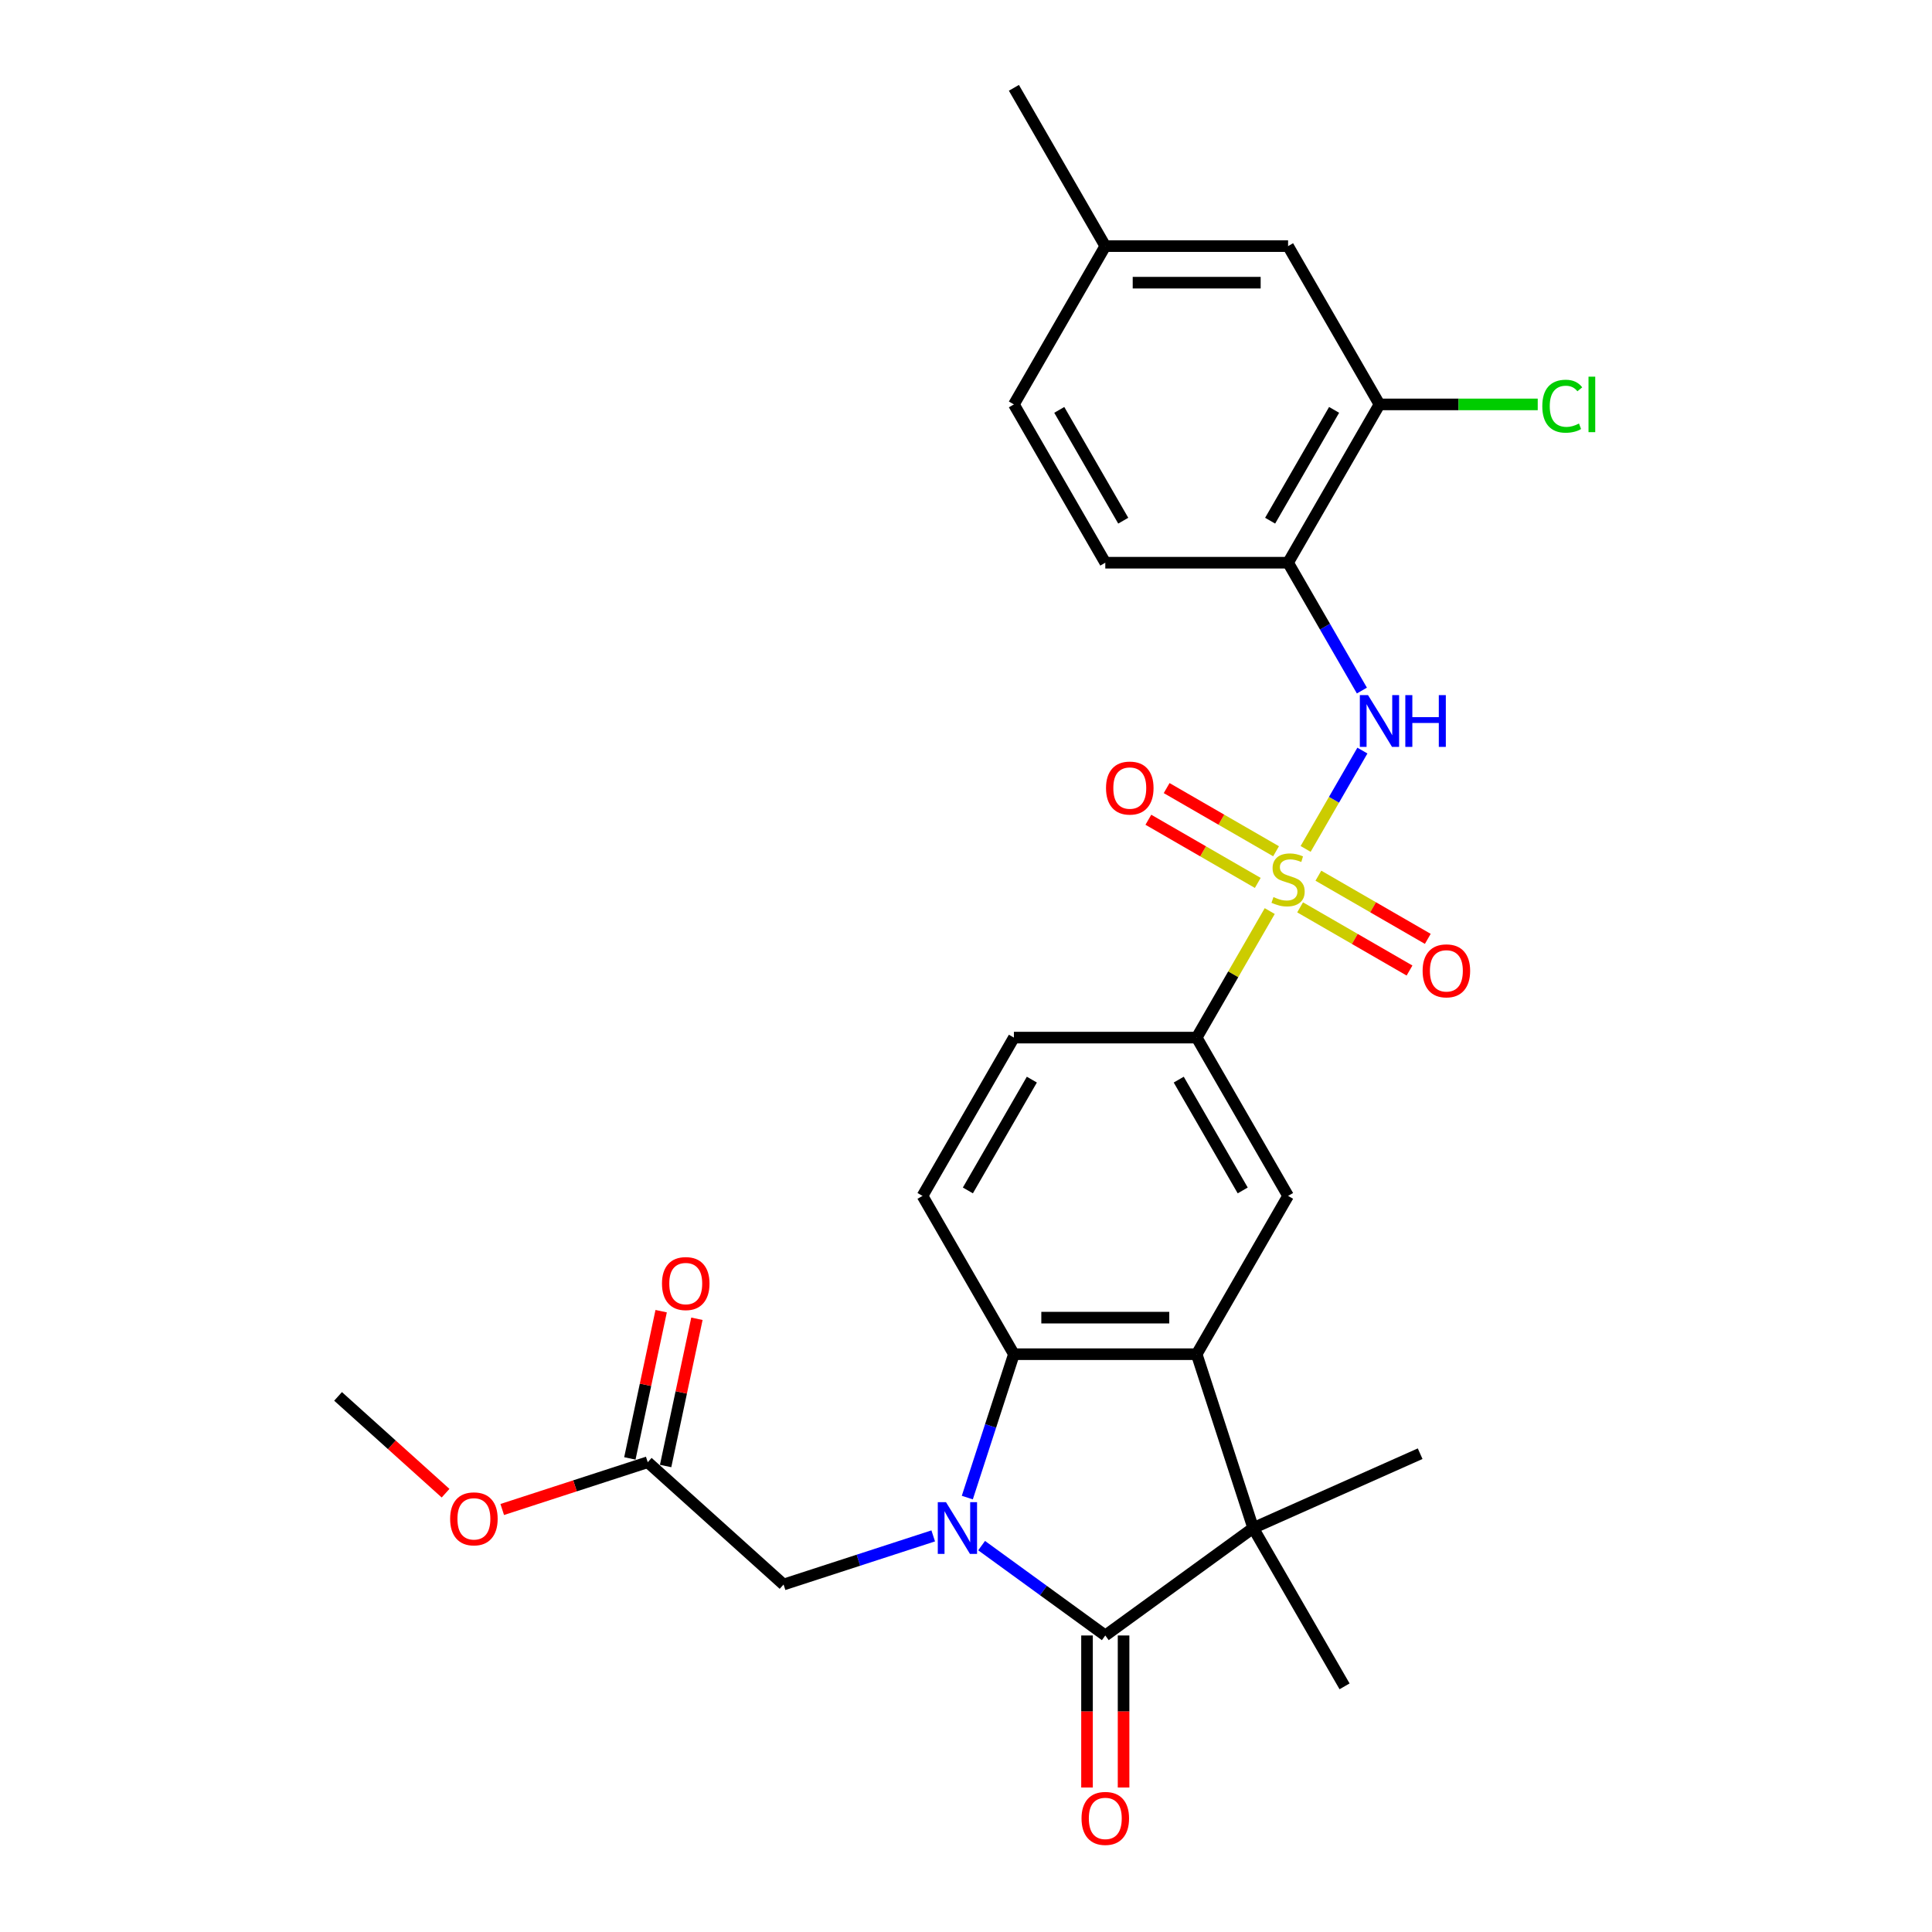 <?xml version='1.0' encoding='iso-8859-1'?>
<svg version='1.1' baseProfile='full'
              xmlns='http://www.w3.org/2000/svg'
                      xmlns:rdkit='http://www.rdkit.org/xml'
                      xmlns:xlink='http://www.w3.org/1999/xlink'
                  xml:space='preserve'
width='1000px' height='1000px' viewBox='0 0 1000 1000'>
<!-- END OF HEADER -->
<rect style='opacity:1.0;fill:#FFFFFF;stroke:none' width='1000' height='1000' x='0' y='0'> </rect>
<path class='bond-1' d='M 508.083,800.011 L 540.091,823.266' style='fill:none;fill-rule:evenodd;stroke:#0000FF;stroke-width:6px;stroke-linecap:butt;stroke-linejoin:miter;stroke-opacity:1' />
<path class='bond-1' d='M 540.091,823.266 L 572.098,846.52' style='fill:none;fill-rule:evenodd;stroke:#000000;stroke-width:6px;stroke-linecap:butt;stroke-linejoin:miter;stroke-opacity:1' />
<path class='bond-4' d='M 500.678,775.148 L 512.736,738.039' style='fill:none;fill-rule:evenodd;stroke:#0000FF;stroke-width:6px;stroke-linecap:butt;stroke-linejoin:miter;stroke-opacity:1' />
<path class='bond-4' d='M 512.736,738.039 L 524.793,700.931' style='fill:none;fill-rule:evenodd;stroke:#000000;stroke-width:6px;stroke-linecap:butt;stroke-linejoin:miter;stroke-opacity:1' />
<path class='bond-9' d='M 483.031,794.98 L 444.304,807.563' style='fill:none;fill-rule:evenodd;stroke:#0000FF;stroke-width:6px;stroke-linecap:butt;stroke-linejoin:miter;stroke-opacity:1' />
<path class='bond-9' d='M 444.304,807.563 L 405.578,820.146' style='fill:none;fill-rule:evenodd;stroke:#000000;stroke-width:6px;stroke-linecap:butt;stroke-linejoin:miter;stroke-opacity:1' />
<path class='bond-0' d='M 657.214,471.57 L 638.309,504.316' style='fill:none;fill-rule:evenodd;stroke:#CCCC00;stroke-width:6px;stroke-linecap:butt;stroke-linejoin:miter;stroke-opacity:1' />
<path class='bond-0' d='M 638.309,504.316 L 619.403,537.062' style='fill:none;fill-rule:evenodd;stroke:#000000;stroke-width:6px;stroke-linecap:butt;stroke-linejoin:miter;stroke-opacity:1' />
<path class='bond-5' d='M 675.786,439.403 L 690.48,413.952' style='fill:none;fill-rule:evenodd;stroke:#CCCC00;stroke-width:6px;stroke-linecap:butt;stroke-linejoin:miter;stroke-opacity:1' />
<path class='bond-5' d='M 690.48,413.952 L 705.175,388.501' style='fill:none;fill-rule:evenodd;stroke:#0000FF;stroke-width:6px;stroke-linecap:butt;stroke-linejoin:miter;stroke-opacity:1' />
<path class='bond-12' d='M 672.933,469.646 L 701.248,485.994' style='fill:none;fill-rule:evenodd;stroke:#CCCC00;stroke-width:6px;stroke-linecap:butt;stroke-linejoin:miter;stroke-opacity:1' />
<path class='bond-12' d='M 701.248,485.994 L 729.564,502.342' style='fill:none;fill-rule:evenodd;stroke:#FF0000;stroke-width:6px;stroke-linecap:butt;stroke-linejoin:miter;stroke-opacity:1' />
<path class='bond-12' d='M 682.394,453.259 L 710.709,469.607' style='fill:none;fill-rule:evenodd;stroke:#CCCC00;stroke-width:6px;stroke-linecap:butt;stroke-linejoin:miter;stroke-opacity:1' />
<path class='bond-12' d='M 710.709,469.607 L 739.025,485.955' style='fill:none;fill-rule:evenodd;stroke:#FF0000;stroke-width:6px;stroke-linecap:butt;stroke-linejoin:miter;stroke-opacity:1' />
<path class='bond-13' d='M 660.483,440.608 L 632.167,424.261' style='fill:none;fill-rule:evenodd;stroke:#CCCC00;stroke-width:6px;stroke-linecap:butt;stroke-linejoin:miter;stroke-opacity:1' />
<path class='bond-13' d='M 632.167,424.261 L 603.852,407.913' style='fill:none;fill-rule:evenodd;stroke:#FF0000;stroke-width:6px;stroke-linecap:butt;stroke-linejoin:miter;stroke-opacity:1' />
<path class='bond-13' d='M 651.022,456.995 L 622.706,440.647' style='fill:none;fill-rule:evenodd;stroke:#CCCC00;stroke-width:6px;stroke-linecap:butt;stroke-linejoin:miter;stroke-opacity:1' />
<path class='bond-13' d='M 622.706,440.647 L 594.391,424.3' style='fill:none;fill-rule:evenodd;stroke:#FF0000;stroke-width:6px;stroke-linecap:butt;stroke-linejoin:miter;stroke-opacity:1' />
<path class='bond-3' d='M 572.098,846.52 L 648.639,790.91' style='fill:none;fill-rule:evenodd;stroke:#000000;stroke-width:6px;stroke-linecap:butt;stroke-linejoin:miter;stroke-opacity:1' />
<path class='bond-15' d='M 562.637,846.52 L 562.637,885.869' style='fill:none;fill-rule:evenodd;stroke:#000000;stroke-width:6px;stroke-linecap:butt;stroke-linejoin:miter;stroke-opacity:1' />
<path class='bond-15' d='M 562.637,885.869 L 562.637,925.217' style='fill:none;fill-rule:evenodd;stroke:#FF0000;stroke-width:6px;stroke-linecap:butt;stroke-linejoin:miter;stroke-opacity:1' />
<path class='bond-15' d='M 581.559,846.52 L 581.559,885.869' style='fill:none;fill-rule:evenodd;stroke:#000000;stroke-width:6px;stroke-linecap:butt;stroke-linejoin:miter;stroke-opacity:1' />
<path class='bond-15' d='M 581.559,885.869 L 581.559,925.217' style='fill:none;fill-rule:evenodd;stroke:#FF0000;stroke-width:6px;stroke-linecap:butt;stroke-linejoin:miter;stroke-opacity:1' />
<path class='bond-2' d='M 619.403,700.931 L 524.793,700.931' style='fill:none;fill-rule:evenodd;stroke:#000000;stroke-width:6px;stroke-linecap:butt;stroke-linejoin:miter;stroke-opacity:1' />
<path class='bond-2' d='M 605.212,682.009 L 538.985,682.009' style='fill:none;fill-rule:evenodd;stroke:#000000;stroke-width:6px;stroke-linecap:butt;stroke-linejoin:miter;stroke-opacity:1' />
<path class='bond-7' d='M 619.403,700.931 L 666.708,618.996' style='fill:none;fill-rule:evenodd;stroke:#000000;stroke-width:6px;stroke-linecap:butt;stroke-linejoin:miter;stroke-opacity:1' />
<path class='bond-28' d='M 619.403,700.931 L 648.639,790.91' style='fill:none;fill-rule:evenodd;stroke:#000000;stroke-width:6px;stroke-linecap:butt;stroke-linejoin:miter;stroke-opacity:1' />
<path class='bond-22' d='M 648.639,790.91 L 735.069,752.429' style='fill:none;fill-rule:evenodd;stroke:#000000;stroke-width:6px;stroke-linecap:butt;stroke-linejoin:miter;stroke-opacity:1' />
<path class='bond-23' d='M 648.639,790.91 L 695.944,872.845' style='fill:none;fill-rule:evenodd;stroke:#000000;stroke-width:6px;stroke-linecap:butt;stroke-linejoin:miter;stroke-opacity:1' />
<path class='bond-10' d='M 524.793,700.931 L 477.488,618.996' style='fill:none;fill-rule:evenodd;stroke:#000000;stroke-width:6px;stroke-linecap:butt;stroke-linejoin:miter;stroke-opacity:1' />
<path class='bond-8' d='M 704.913,357.431 L 685.81,324.344' style='fill:none;fill-rule:evenodd;stroke:#0000FF;stroke-width:6px;stroke-linecap:butt;stroke-linejoin:miter;stroke-opacity:1' />
<path class='bond-8' d='M 685.81,324.344 L 666.708,291.258' style='fill:none;fill-rule:evenodd;stroke:#000000;stroke-width:6px;stroke-linecap:butt;stroke-linejoin:miter;stroke-opacity:1' />
<path class='bond-6' d='M 619.403,537.062 L 524.793,537.062' style='fill:none;fill-rule:evenodd;stroke:#000000;stroke-width:6px;stroke-linecap:butt;stroke-linejoin:miter;stroke-opacity:1' />
<path class='bond-29' d='M 619.403,537.062 L 666.708,618.996' style='fill:none;fill-rule:evenodd;stroke:#000000;stroke-width:6px;stroke-linecap:butt;stroke-linejoin:miter;stroke-opacity:1' />
<path class='bond-29' d='M 610.112,558.813 L 643.225,616.167' style='fill:none;fill-rule:evenodd;stroke:#000000;stroke-width:6px;stroke-linecap:butt;stroke-linejoin:miter;stroke-opacity:1' />
<path class='bond-11' d='M 666.708,291.258 L 714.013,209.324' style='fill:none;fill-rule:evenodd;stroke:#000000;stroke-width:6px;stroke-linecap:butt;stroke-linejoin:miter;stroke-opacity:1' />
<path class='bond-11' d='M 657.417,269.507 L 690.53,212.153' style='fill:none;fill-rule:evenodd;stroke:#000000;stroke-width:6px;stroke-linecap:butt;stroke-linejoin:miter;stroke-opacity:1' />
<path class='bond-18' d='M 666.708,291.258 L 572.098,291.258' style='fill:none;fill-rule:evenodd;stroke:#000000;stroke-width:6px;stroke-linecap:butt;stroke-linejoin:miter;stroke-opacity:1' />
<path class='bond-14' d='M 405.578,820.146 L 335.269,756.84' style='fill:none;fill-rule:evenodd;stroke:#000000;stroke-width:6px;stroke-linecap:butt;stroke-linejoin:miter;stroke-opacity:1' />
<path class='bond-16' d='M 477.488,618.996 L 524.793,537.062' style='fill:none;fill-rule:evenodd;stroke:#000000;stroke-width:6px;stroke-linecap:butt;stroke-linejoin:miter;stroke-opacity:1' />
<path class='bond-16' d='M 500.971,616.167 L 534.084,558.813' style='fill:none;fill-rule:evenodd;stroke:#000000;stroke-width:6px;stroke-linecap:butt;stroke-linejoin:miter;stroke-opacity:1' />
<path class='bond-17' d='M 714.013,209.324 L 666.708,127.389' style='fill:none;fill-rule:evenodd;stroke:#000000;stroke-width:6px;stroke-linecap:butt;stroke-linejoin:miter;stroke-opacity:1' />
<path class='bond-20' d='M 714.013,209.324 L 754.969,209.324' style='fill:none;fill-rule:evenodd;stroke:#000000;stroke-width:6px;stroke-linecap:butt;stroke-linejoin:miter;stroke-opacity:1' />
<path class='bond-20' d='M 754.969,209.324 L 795.926,209.324' style='fill:none;fill-rule:evenodd;stroke:#00CC00;stroke-width:6px;stroke-linecap:butt;stroke-linejoin:miter;stroke-opacity:1' />
<path class='bond-19' d='M 344.523,758.807 L 352.623,720.7' style='fill:none;fill-rule:evenodd;stroke:#000000;stroke-width:6px;stroke-linecap:butt;stroke-linejoin:miter;stroke-opacity:1' />
<path class='bond-19' d='M 352.623,720.7 L 360.723,682.594' style='fill:none;fill-rule:evenodd;stroke:#FF0000;stroke-width:6px;stroke-linecap:butt;stroke-linejoin:miter;stroke-opacity:1' />
<path class='bond-19' d='M 326.015,754.873 L 334.114,716.766' style='fill:none;fill-rule:evenodd;stroke:#000000;stroke-width:6px;stroke-linecap:butt;stroke-linejoin:miter;stroke-opacity:1' />
<path class='bond-19' d='M 334.114,716.766 L 342.214,678.66' style='fill:none;fill-rule:evenodd;stroke:#FF0000;stroke-width:6px;stroke-linecap:butt;stroke-linejoin:miter;stroke-opacity:1' />
<path class='bond-25' d='M 335.269,756.84 L 297.612,769.075' style='fill:none;fill-rule:evenodd;stroke:#000000;stroke-width:6px;stroke-linecap:butt;stroke-linejoin:miter;stroke-opacity:1' />
<path class='bond-25' d='M 297.612,769.075 L 259.954,781.311' style='fill:none;fill-rule:evenodd;stroke:#FF0000;stroke-width:6px;stroke-linecap:butt;stroke-linejoin:miter;stroke-opacity:1' />
<path class='bond-30' d='M 666.708,127.389 L 572.098,127.389' style='fill:none;fill-rule:evenodd;stroke:#000000;stroke-width:6px;stroke-linecap:butt;stroke-linejoin:miter;stroke-opacity:1' />
<path class='bond-30' d='M 652.516,146.311 L 586.29,146.311' style='fill:none;fill-rule:evenodd;stroke:#000000;stroke-width:6px;stroke-linecap:butt;stroke-linejoin:miter;stroke-opacity:1' />
<path class='bond-24' d='M 572.098,291.258 L 524.793,209.324' style='fill:none;fill-rule:evenodd;stroke:#000000;stroke-width:6px;stroke-linecap:butt;stroke-linejoin:miter;stroke-opacity:1' />
<path class='bond-24' d='M 581.389,269.507 L 548.276,212.153' style='fill:none;fill-rule:evenodd;stroke:#000000;stroke-width:6px;stroke-linecap:butt;stroke-linejoin:miter;stroke-opacity:1' />
<path class='bond-21' d='M 572.098,127.389 L 524.793,209.324' style='fill:none;fill-rule:evenodd;stroke:#000000;stroke-width:6px;stroke-linecap:butt;stroke-linejoin:miter;stroke-opacity:1' />
<path class='bond-26' d='M 572.098,127.389 L 524.793,45.455' style='fill:none;fill-rule:evenodd;stroke:#000000;stroke-width:6px;stroke-linecap:butt;stroke-linejoin:miter;stroke-opacity:1' />
<path class='bond-27' d='M 230.625,772.872 L 202.803,747.821' style='fill:none;fill-rule:evenodd;stroke:#FF0000;stroke-width:6px;stroke-linecap:butt;stroke-linejoin:miter;stroke-opacity:1' />
<path class='bond-27' d='M 202.803,747.821 L 174.981,722.769' style='fill:none;fill-rule:evenodd;stroke:#000000;stroke-width:6px;stroke-linecap:butt;stroke-linejoin:miter;stroke-opacity:1' />
<path  class='atom-0' d='M 489.635 777.513
L 498.414 791.705
Q 499.285 793.105, 500.685 795.641
Q 502.085 798.176, 502.161 798.327
L 502.161 777.513
L 505.718 777.513
L 505.718 804.307
L 502.047 804.307
L 492.624 788.791
Q 491.527 786.974, 490.354 784.893
Q 489.218 782.811, 488.878 782.168
L 488.878 804.307
L 485.396 804.307
L 485.396 777.513
L 489.635 777.513
' fill='#0000FF'/>
<path  class='atom-1' d='M 659.139 464.323
Q 659.442 464.437, 660.691 464.967
Q 661.94 465.496, 663.302 465.837
Q 664.702 466.14, 666.065 466.14
Q 668.6 466.14, 670.076 464.929
Q 671.552 463.68, 671.552 461.523
Q 671.552 460.047, 670.795 459.139
Q 670.076 458.23, 668.941 457.738
Q 667.805 457.246, 665.913 456.679
Q 663.529 455.96, 662.091 455.279
Q 660.691 454.597, 659.669 453.159
Q 658.685 451.721, 658.685 449.299
Q 658.685 445.931, 660.956 443.85
Q 663.264 441.768, 667.805 441.768
Q 670.909 441.768, 674.428 443.244
L 673.558 446.158
Q 670.341 444.834, 667.919 444.834
Q 665.308 444.834, 663.87 445.931
Q 662.432 446.991, 662.469 448.845
Q 662.469 450.283, 663.188 451.154
Q 663.945 452.024, 665.005 452.516
Q 666.102 453.008, 667.919 453.576
Q 670.341 454.332, 671.779 455.089
Q 673.217 455.846, 674.239 457.398
Q 675.298 458.912, 675.298 461.523
Q 675.298 465.231, 672.801 467.237
Q 670.341 469.205, 666.216 469.205
Q 663.832 469.205, 662.015 468.675
Q 660.237 468.183, 658.117 467.313
L 659.139 464.323
' fill='#CCCC00'/>
<path  class='atom-6' d='M 708.09 359.796
L 716.87 373.987
Q 717.74 375.388, 719.141 377.923
Q 720.541 380.459, 720.617 380.61
L 720.617 359.796
L 724.174 359.796
L 724.174 386.589
L 720.503 386.589
L 711.08 371.073
Q 709.982 369.257, 708.809 367.175
Q 707.674 365.094, 707.333 364.451
L 707.333 386.589
L 703.852 386.589
L 703.852 359.796
L 708.09 359.796
' fill='#0000FF'/>
<path  class='atom-6' d='M 727.391 359.796
L 731.024 359.796
L 731.024 371.187
L 744.723 371.187
L 744.723 359.796
L 748.356 359.796
L 748.356 386.589
L 744.723 386.589
L 744.723 374.214
L 731.024 374.214
L 731.024 386.589
L 727.391 386.589
L 727.391 359.796
' fill='#0000FF'/>
<path  class='atom-13' d='M 736.343 502.508
Q 736.343 496.074, 739.522 492.479
Q 742.701 488.884, 748.642 488.884
Q 754.584 488.884, 757.763 492.479
Q 760.942 496.074, 760.942 502.508
Q 760.942 509.017, 757.725 512.726
Q 754.508 516.396, 748.642 516.396
Q 742.739 516.396, 739.522 512.726
Q 736.343 509.055, 736.343 502.508
M 748.642 513.369
Q 752.73 513.369, 754.925 510.644
Q 757.157 507.882, 757.157 502.508
Q 757.157 497.247, 754.925 494.598
Q 752.73 491.911, 748.642 491.911
Q 744.555 491.911, 742.322 494.561
Q 740.128 497.21, 740.128 502.508
Q 740.128 507.919, 742.322 510.644
Q 744.555 513.369, 748.642 513.369
' fill='#FF0000'/>
<path  class='atom-14' d='M 572.474 407.898
Q 572.474 401.464, 575.653 397.869
Q 578.832 394.274, 584.773 394.274
Q 590.715 394.274, 593.894 397.869
Q 597.073 401.464, 597.073 407.898
Q 597.073 414.407, 593.856 418.116
Q 590.639 421.787, 584.773 421.787
Q 578.87 421.787, 575.653 418.116
Q 572.474 414.445, 572.474 407.898
M 584.773 418.759
Q 588.861 418.759, 591.055 416.034
Q 593.288 413.272, 593.288 407.898
Q 593.288 402.638, 591.055 399.989
Q 588.861 397.302, 584.773 397.302
Q 580.686 397.302, 578.453 399.951
Q 576.258 402.6, 576.258 407.898
Q 576.258 413.31, 578.453 416.034
Q 580.686 418.759, 584.773 418.759
' fill='#FF0000'/>
<path  class='atom-16' d='M 559.799 941.206
Q 559.799 934.772, 562.978 931.177
Q 566.157 927.582, 572.098 927.582
Q 578.04 927.582, 581.218 931.177
Q 584.397 934.772, 584.397 941.206
Q 584.397 947.715, 581.181 951.424
Q 577.964 955.095, 572.098 955.095
Q 566.194 955.095, 562.978 951.424
Q 559.799 947.753, 559.799 941.206
M 572.098 952.067
Q 576.185 952.067, 578.38 949.342
Q 580.613 946.58, 580.613 941.206
Q 580.613 935.946, 578.38 933.296
Q 576.185 930.61, 572.098 930.61
Q 568.011 930.61, 565.778 933.259
Q 563.583 935.908, 563.583 941.206
Q 563.583 946.618, 565.778 949.342
Q 568.011 952.067, 572.098 952.067
' fill='#FF0000'/>
<path  class='atom-20' d='M 342.64 664.373
Q 342.64 657.94, 345.819 654.344
Q 348.998 650.749, 354.939 650.749
Q 360.881 650.749, 364.06 654.344
Q 367.239 657.94, 367.239 664.373
Q 367.239 670.882, 364.022 674.591
Q 360.805 678.262, 354.939 678.262
Q 349.036 678.262, 345.819 674.591
Q 342.64 670.92, 342.64 664.373
M 354.939 675.234
Q 359.027 675.234, 361.222 672.51
Q 363.454 669.747, 363.454 664.373
Q 363.454 659.113, 361.222 656.464
Q 359.027 653.777, 354.939 653.777
Q 350.852 653.777, 348.62 656.426
Q 346.425 659.075, 346.425 664.373
Q 346.425 669.785, 348.62 672.51
Q 350.852 675.234, 354.939 675.234
' fill='#FF0000'/>
<path  class='atom-21' d='M 798.291 210.251
Q 798.291 203.59, 801.394 200.109
Q 804.536 196.589, 810.477 196.589
Q 816.002 196.589, 818.954 200.487
L 816.456 202.531
Q 814.299 199.692, 810.477 199.692
Q 806.428 199.692, 804.271 202.417
Q 802.151 205.104, 802.151 210.251
Q 802.151 215.549, 804.346 218.274
Q 806.579 220.998, 810.893 220.998
Q 813.845 220.998, 817.289 219.22
L 818.349 222.058
Q 816.948 222.966, 814.829 223.496
Q 812.71 224.026, 810.363 224.026
Q 804.536 224.026, 801.394 220.469
Q 798.291 216.911, 798.291 210.251
' fill='#00CC00'/>
<path  class='atom-21' d='M 822.209 194.962
L 825.69 194.962
L 825.69 223.685
L 822.209 223.685
L 822.209 194.962
' fill='#00CC00'/>
<path  class='atom-26' d='M 232.99 786.151
Q 232.99 779.718, 236.169 776.123
Q 239.348 772.528, 245.29 772.528
Q 251.231 772.528, 254.41 776.123
Q 257.589 779.718, 257.589 786.151
Q 257.589 792.661, 254.372 796.369
Q 251.155 800.04, 245.29 800.04
Q 239.386 800.04, 236.169 796.369
Q 232.99 792.698, 232.99 786.151
M 245.29 797.013
Q 249.377 797.013, 251.572 794.288
Q 253.805 791.525, 253.805 786.151
Q 253.805 780.891, 251.572 778.242
Q 249.377 775.555, 245.29 775.555
Q 241.203 775.555, 238.97 778.204
Q 236.775 780.853, 236.775 786.151
Q 236.775 791.563, 238.97 794.288
Q 241.203 797.013, 245.29 797.013
' fill='#FF0000'/>
</svg>
